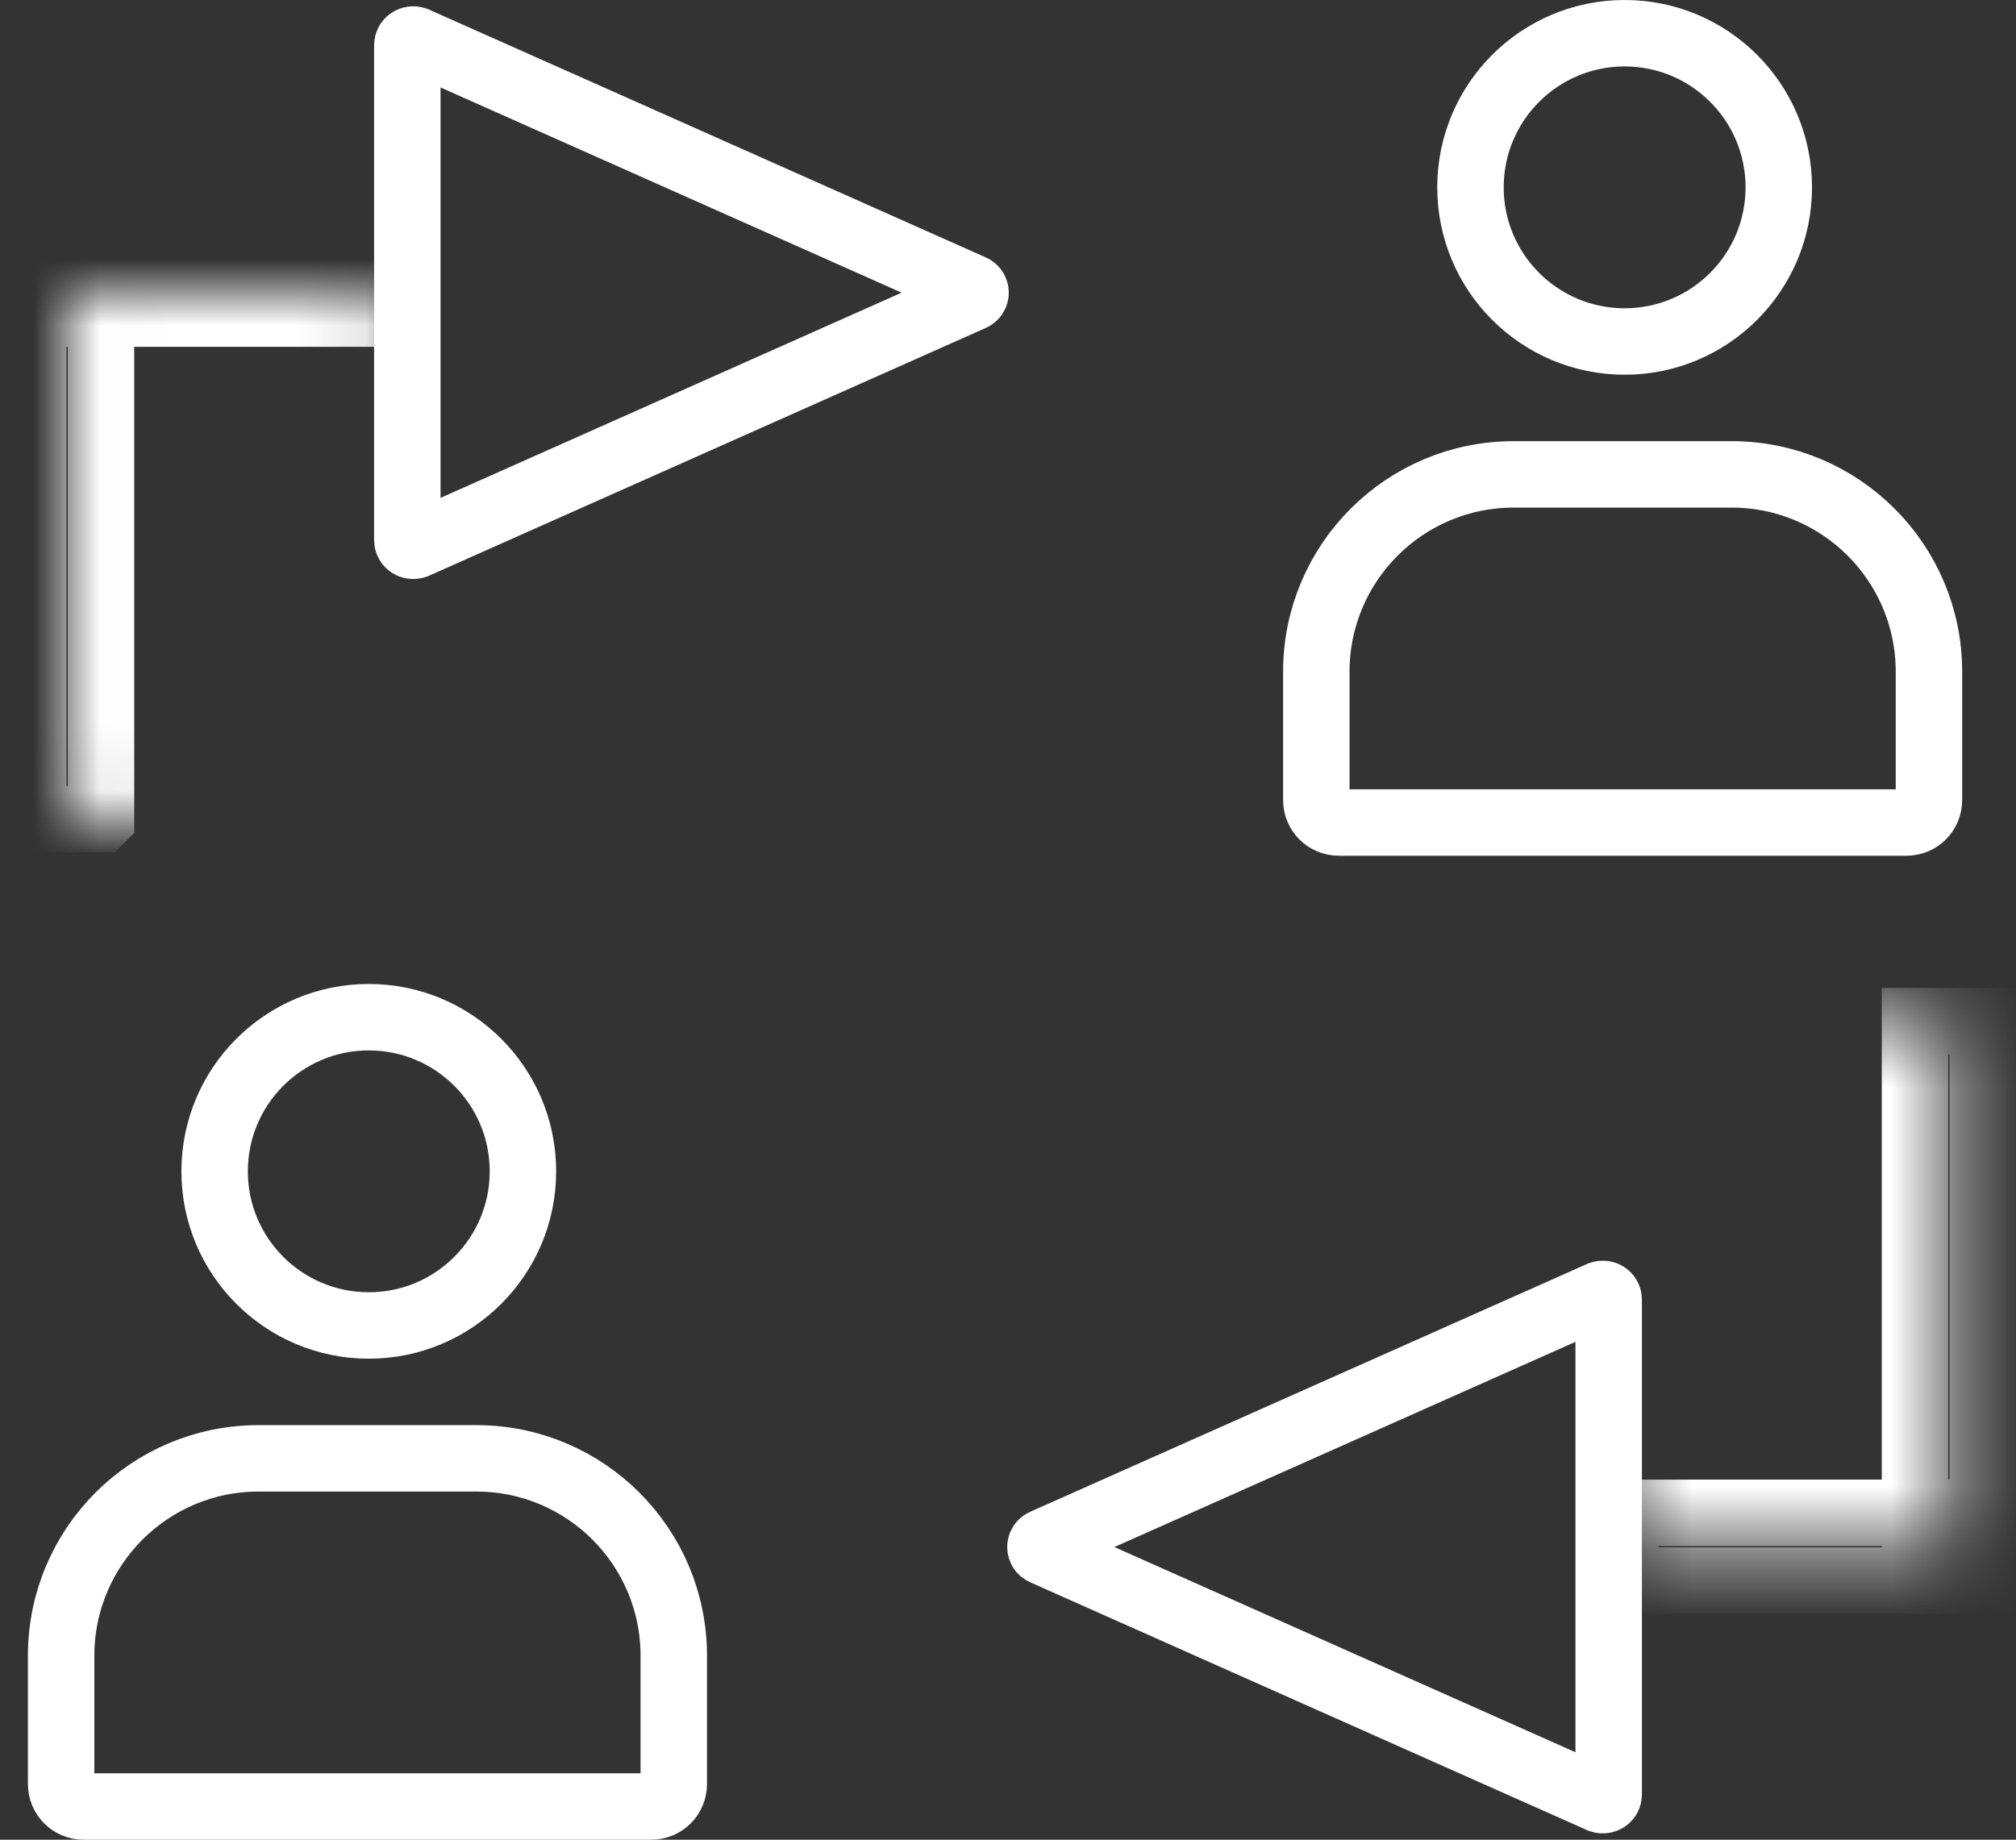 <?xml version="1.0" encoding="UTF-8"?>
<svg xmlns="http://www.w3.org/2000/svg" xmlns:xlink="http://www.w3.org/1999/xlink" id="Calque_2" viewBox="0 0 30.34 27.69">
  <rect x="0" y="0" width="30.34" height="27.69" fill="#333333" stroke="none"/>
  <defs>
    <mask id="mask" x="0" y="3.4" width="6.38" height="9.42" maskUnits="userSpaceOnUse">
      <g id="path-2-inside-1_1001_5166">
        <path d="m1.01,4.42h4.87v7.91H1.01v-7.91Z" style="fill:#fff; stroke-width:0px;"></path>
      </g>
    </mask>
    <mask id="mask-1" x="23.96" y="14.87" width="6.38" height="9.42" maskUnits="userSpaceOnUse">
      <g id="path-5-inside-2_1001_5166">
        <path d="m29.33,23.28h-4.87v-7.91h4.87v7.91Z" style="fill:#fff; stroke-width:0px;"></path>
      </g>
    </mask>
  </defs>
  <g id="Calque_1-2">
    <path d="m14.63,4.48l-8.38,3.73c-.06.02-.12-.02-.12-.08V.68c0-.06.06-.1.12-.08l8.38,3.73c.07.03.07.12,0,.15Z" style="fill:none; stroke:#fff; stroke-miterlimit:10;"></path>
    <g style="mask:url(#mask);">
      <path d="m1.01,4.42v-.51h-.51v.51h.51Zm-.27.3h5.14v-.81H.74v.81Zm.78,7.61v-7.91H.5v7.91h1.02Z" style="fill:none; stroke:#fff; stroke-miterlimit:10;"></path>
    </g>
    <path d="m15.71,23.21l8.38-3.73c.06-.02.12.02.12.08v7.45c0,.06-.06.1-.12.08l-8.38-3.73c-.07-.03-.07-.12,0-.15Z" style="fill:none; stroke:#fff; stroke-miterlimit:10;"></path>
    <g style="mask:url(#mask-1);">
      <path d="m29.33,23.28v.51h.51v-.51h-.51Zm0-.51h-4.87v1.02h4.87v-1.02Zm-.51-7.4v7.91h1.02v-7.91h-1.02Z" style="fill:none; stroke:#fff; stroke-miterlimit:10;"></path>
    </g>
    <circle cx="24.45" cy="2.82" r="2.32" style="fill:none; stroke:#fff; stroke-miterlimit:10;"></circle>
    <path d="m29.03,10.11v1.93c0,.19-.15.34-.34.34h-8.54c-.19,0-.34-.15-.34-.34v-1.93c0-1.64,1.33-2.97,2.97-2.97h3.28c1.64,0,2.97,1.33,2.97,2.97Z" style="fill:none; stroke:#fff; stroke-miterlimit:10;"></path>
    <circle cx="5.55" cy="17.63" r="2.32" style="fill:none; stroke:#fff; stroke-miterlimit:10;"></circle>
    <path d="m10.14,24.92v1.93c0,.19-.15.34-.34.34H1.26c-.19,0-.34-.15-.34-.34v-1.93c0-1.64,1.33-2.97,2.97-2.97h3.28c1.64,0,2.97,1.33,2.97,2.97Z" style="fill:none; stroke:#fff; stroke-miterlimit:10;"></path>
  </g>
</svg>
